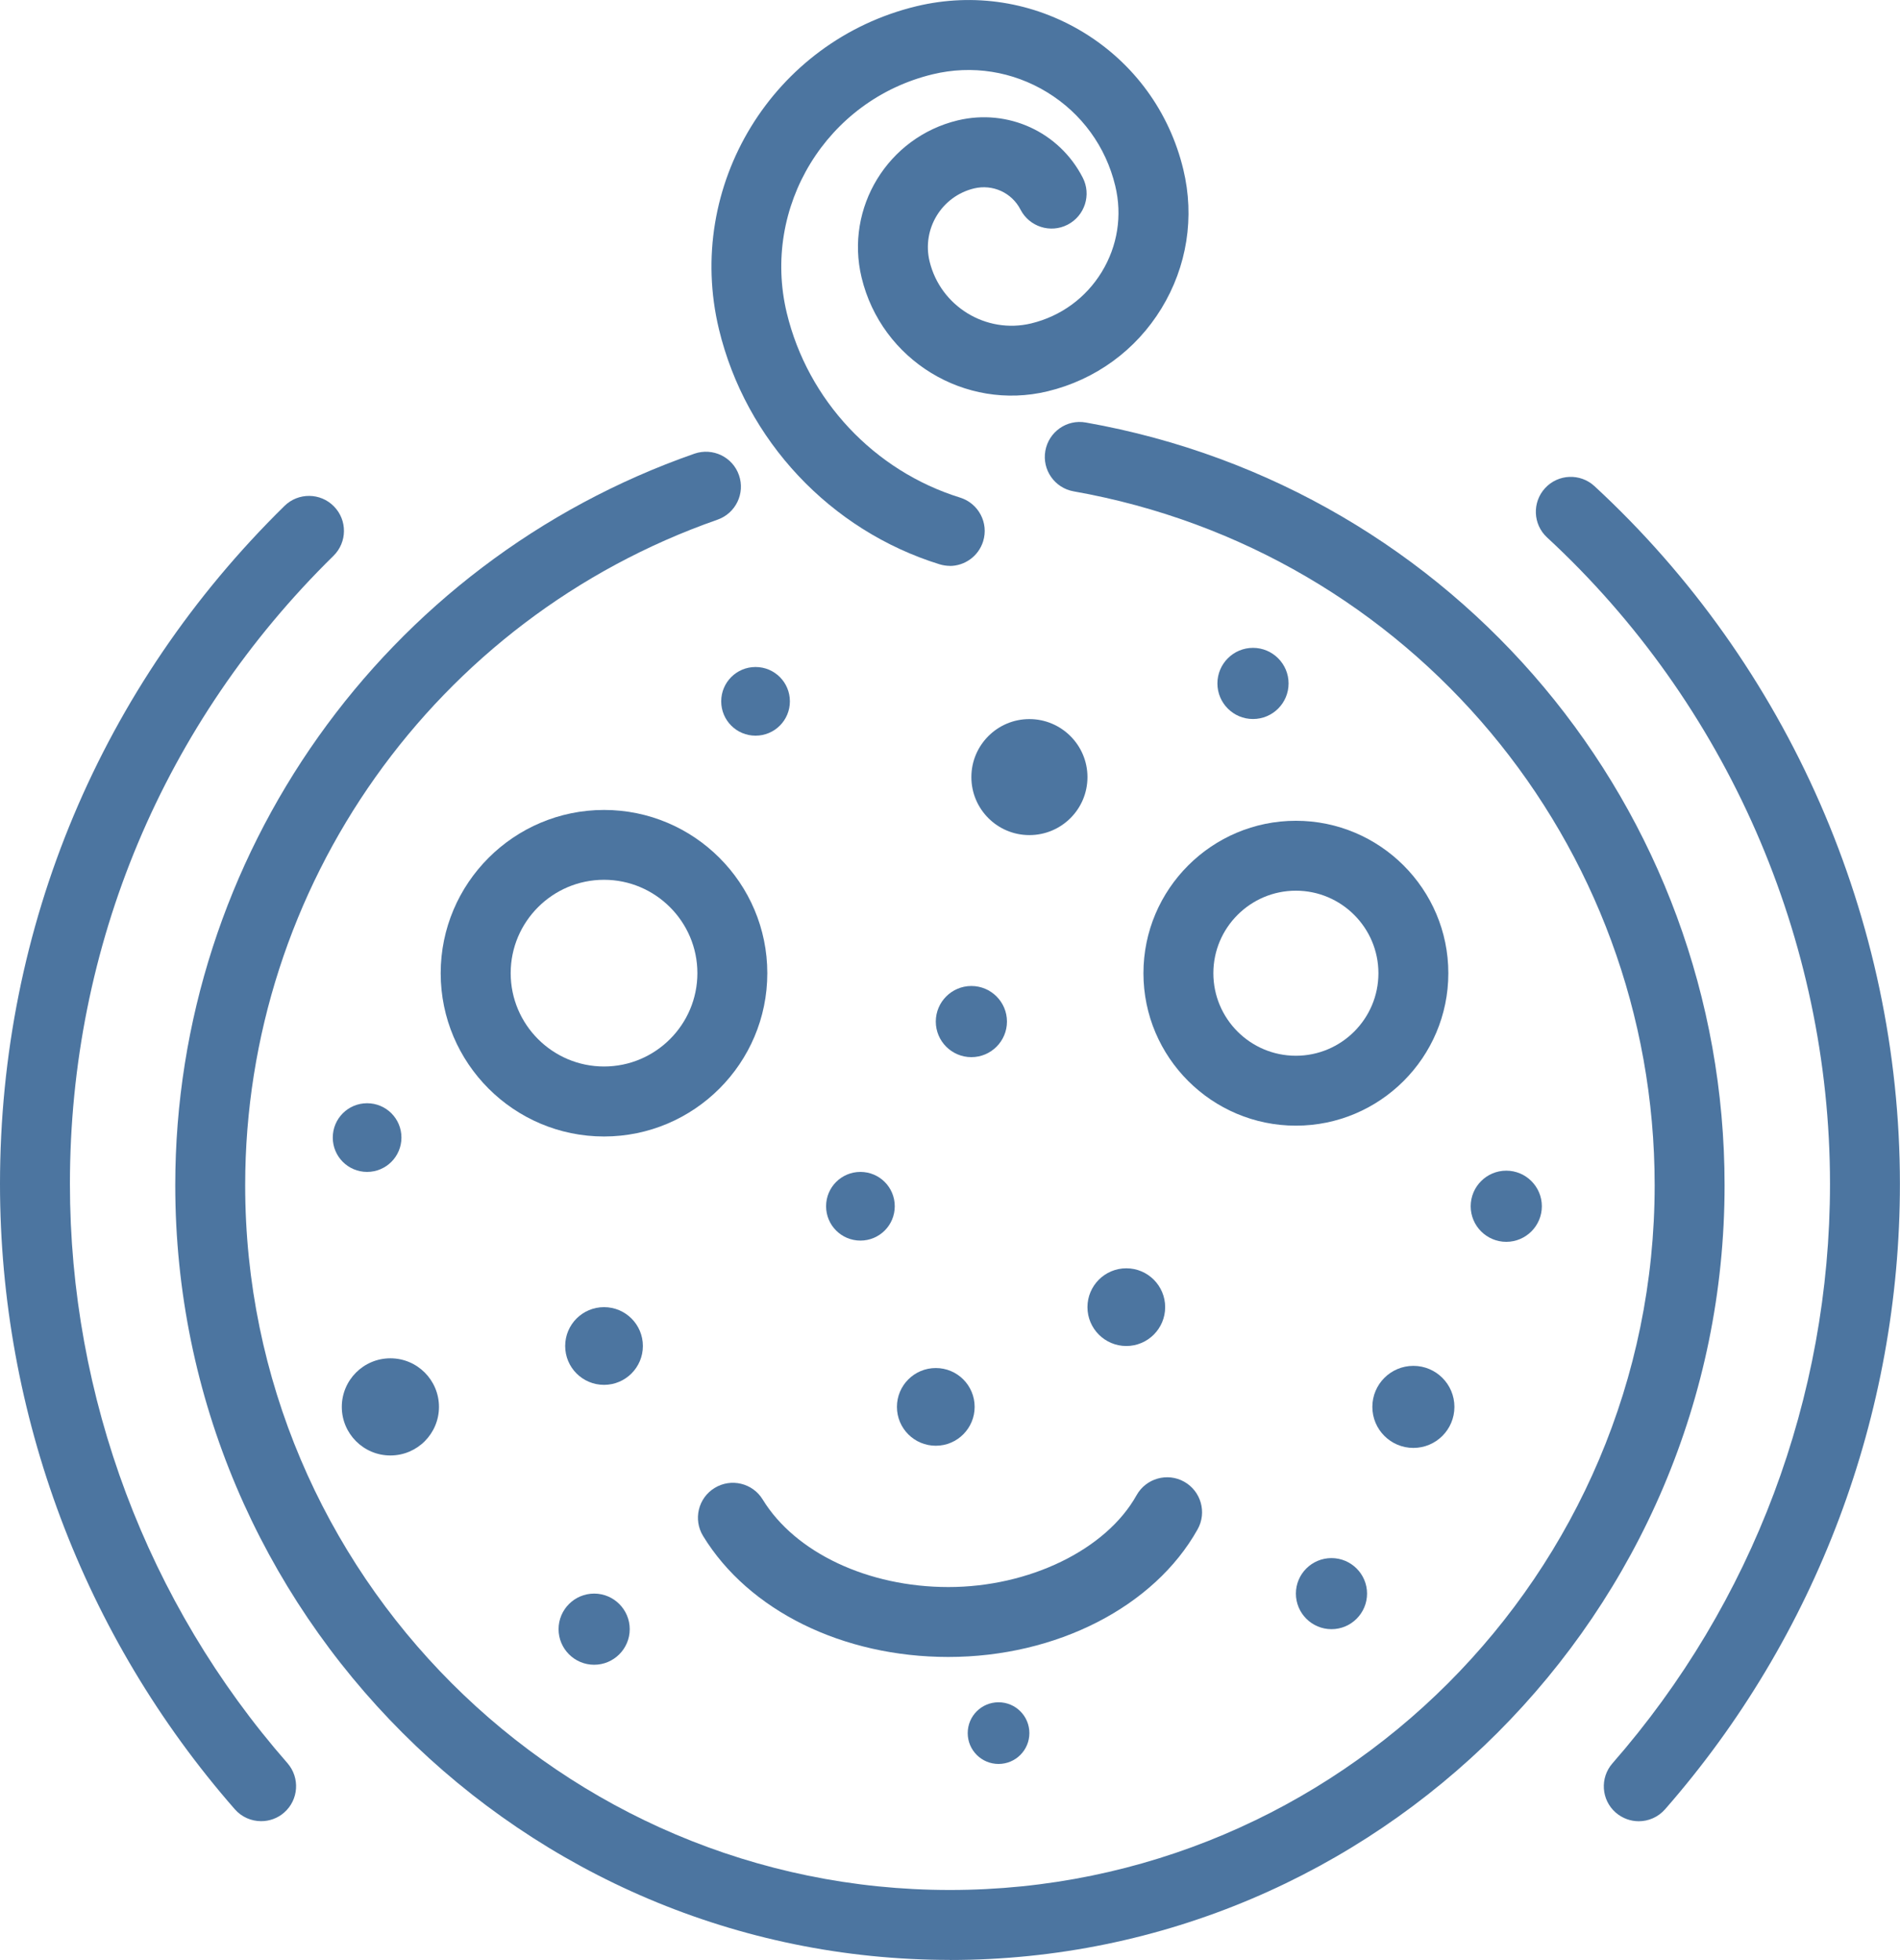 <?xml version="1.0" encoding="UTF-8"?><svg id="Ebene_2" xmlns="http://www.w3.org/2000/svg" viewBox="0 0 244.03 251.73"><defs><style>.cls-1{fill:#4c75a0;}</style></defs><g id="_Layer_"><path class="cls-1" d="m122.01,251.73c-54.86,0-99.5-44.63-99.5-99.5,0-42.27,26.79-80.03,66.68-93.96,2.35-.81,4.91.42,5.72,2.76.82,2.34-.42,4.9-2.76,5.72-36.28,12.68-60.66,47.03-60.66,85.48,0,49.91,40.6,90.52,90.51,90.52s90.52-40.61,90.52-90.52c0-43.98-31.38-81.46-74.62-89.12-2.44-.43-4.07-2.76-3.64-5.2.43-2.44,2.76-4.09,5.21-3.64,47.53,8.42,82.03,49.62,82.03,97.97,0,54.86-44.63,99.5-99.5,99.5Z"/><path class="cls-1" d="m33.54,233.91c-1.25,0-2.5-.52-3.38-1.53C10.71,210.15,0,181.63,0,152.06c0-33.02,12.98-63.95,36.54-87.08,1.77-1.74,4.62-1.71,6.35.06,1.74,1.77,1.71,4.61-.06,6.35-21.83,21.43-33.85,50.08-33.85,80.67,0,27.39,9.92,53.82,27.94,74.4,1.63,1.87,1.44,4.71-.42,6.34-.85.75-1.91,1.11-2.96,1.11Z"/><path class="cls-1" d="m210.48,233.92c-1.05,0-2.1-.37-2.96-1.11-1.87-1.63-2.05-4.47-.42-6.33,18.02-20.59,27.94-47.02,27.94-74.41,0-31.43-13.25-61.7-36.34-83.04-1.82-1.68-1.93-4.52-.25-6.34,1.68-1.82,4.52-1.93,6.34-.25,24.93,23.03,39.23,55.71,39.23,89.63,0,29.57-10.71,58.1-30.17,80.32-.89,1.01-2.13,1.53-3.38,1.53Z"/><path class="cls-1" d="m122.01,72.68c-.44,0-.89-.07-1.33-.2-14.04-4.35-24.9-15.92-28.34-30.19-4.44-18.44,6.94-37.04,25.37-41.49,7.38-1.77,15-.57,21.48,3.38,6.47,3.96,11.01,10.2,12.79,17.58,1.48,6.13.48,12.47-2.81,17.86-3.29,5.38-8.49,9.16-14.62,10.64-10.6,2.56-21.33-3.99-23.89-14.61-2.16-8.97,3.38-18.03,12.35-20.19,6.44-1.54,13.03,1.47,16.05,7.35,1.14,2.2.27,4.91-1.94,6.05-2.21,1.14-4.92.26-6.05-1.94-1.12-2.18-3.57-3.29-5.96-2.72-4.16,1-6.72,5.2-5.72,9.36,1.4,5.8,7.27,9.37,13.05,7.98,3.8-.92,7.02-3.26,9.06-6.6,2.04-3.34,2.66-7.27,1.74-11.07-1.21-5.04-4.32-9.31-8.75-12.02-4.42-2.7-9.64-3.53-14.69-2.31-13.62,3.28-22.02,17.03-18.75,30.65,2.7,11.21,11.23,20.3,22.26,23.72,2.37.74,3.7,3.25,2.96,5.62-.6,1.92-2.37,3.16-4.29,3.16Z"/><path class="cls-1" d="m77.58,145.97c-11.57,0-20.98-9.41-20.98-20.97s9.41-20.97,20.98-20.97,20.97,9.41,20.97,20.97-9.41,20.97-20.97,20.97Zm0-32.97c-6.61,0-11.99,5.38-11.99,11.99s5.38,11.99,11.99,11.99,11.99-5.38,11.99-11.99-5.39-11.99-11.99-11.99Z"/><path class="cls-1" d="m114.92,154.93c0,2.44-1.97,4.41-4.41,4.41s-4.41-1.97-4.41-4.41,1.97-4.41,4.41-4.41,4.41,1.97,4.41,4.41Z"/><path class="cls-1" d="m51.56,146.11c0,2.43-1.97,4.41-4.41,4.41s-4.41-1.97-4.41-4.41,1.97-4.41,4.41-4.41,4.41,1.97,4.41,4.41Z"/><path class="cls-1" d="m101.45,90.08c0,2.44-1.97,4.41-4.41,4.41s-4.41-1.97-4.41-4.41,1.97-4.41,4.41-4.41,4.41,1.97,4.41,4.41Z"/><path class="cls-1" d="m139.67,99.81c0,4.12-3.34,7.45-7.46,7.45s-7.45-3.34-7.45-7.45,3.34-7.45,7.45-7.45,7.46,3.34,7.46,7.45Z"/><path class="cls-1" d="m186.8,180.7c0,2.91-2.36,5.27-5.27,5.27s-5.27-2.36-5.27-5.27,2.36-5.27,5.27-5.27,5.27,2.36,5.27,5.27Z"/><path class="cls-1" d="m56.38,180.7c0,3.44-2.79,6.24-6.24,6.24s-6.24-2.8-6.24-6.24,2.79-6.24,6.24-6.24,6.24,2.8,6.24,6.24Z"/><path class="cls-1" d="m132.21,222.6c0,2.19-1.77,3.96-3.96,3.96s-3.96-1.77-3.96-3.96,1.77-3.96,3.96-3.96,3.96,1.77,3.96,3.96Z"/><path class="cls-1" d="m82.57,172.88c0,2.75-2.23,4.99-4.99,4.99s-4.99-2.23-4.99-4.99,2.23-4.99,4.99-4.99,4.99,2.23,4.99,4.99Z"/><path class="cls-1" d="m149.65,167.89c0,2.75-2.23,4.99-4.99,4.99s-4.99-2.24-4.99-4.99,2.23-4.99,4.99-4.99,4.99,2.24,4.99,4.99Z"/><path class="cls-1" d="m125.18,180.7c0,2.75-2.23,4.99-4.99,4.99s-4.99-2.23-4.99-4.99,2.23-4.99,4.99-4.99,4.99,2.23,4.99,4.99Z"/><path class="cls-1" d="m80.88,209.25c0,2.52-2.05,4.57-4.57,4.57s-4.57-2.05-4.57-4.57,2.05-4.57,4.57-4.57,4.57,2.05,4.57,4.57Z"/><path class="cls-1" d="m175.58,204.68c0,2.52-2.05,4.57-4.57,4.57s-4.57-2.05-4.57-4.57,2.05-4.56,4.57-4.56,4.57,2.05,4.57,4.56Z"/><path class="cls-1" d="m198.03,154.93c0,2.52-2.05,4.57-4.57,4.57s-4.57-2.05-4.57-4.57,2.05-4.57,4.57-4.57,4.57,2.05,4.57,4.57Z"/><path class="cls-1" d="m129.33,131.21c0,2.52-2.05,4.57-4.57,4.57s-4.57-2.05-4.57-4.57,2.05-4.57,4.57-4.57,4.57,2.05,4.57,4.57Z"/><path class="cls-1" d="m165.5,87.78c0,2.52-2.04,4.57-4.57,4.57s-4.57-2.05-4.57-4.57,2.05-4.57,4.57-4.57,4.57,2.05,4.57,4.57Z"/><path class="cls-1" d="m166.44,144.58c-10.79,0-19.58-8.78-19.58-19.58s8.79-19.58,19.58-19.58,19.58,8.78,19.58,19.58-8.78,19.58-19.58,19.58Zm0-30.18c-5.84,0-10.6,4.75-10.6,10.6s4.75,10.6,10.6,10.6,10.6-4.76,10.6-10.6-4.76-10.6-10.6-10.6Z"/><path class="cls-1" d="m121.81,212.82c-13.57,0-25.65-5.95-31.51-15.54-1.29-2.12-.63-4.88,1.49-6.17,2.11-1.29,4.88-.63,6.17,1.49,4.18,6.83,13.54,11.24,23.85,11.24s20.23-4.74,24.17-11.8c1.21-2.16,3.95-2.94,6.11-1.73,2.16,1.21,2.94,3.95,1.73,6.11-5.57,9.96-18.14,16.4-32.02,16.4Z"/></g></svg>